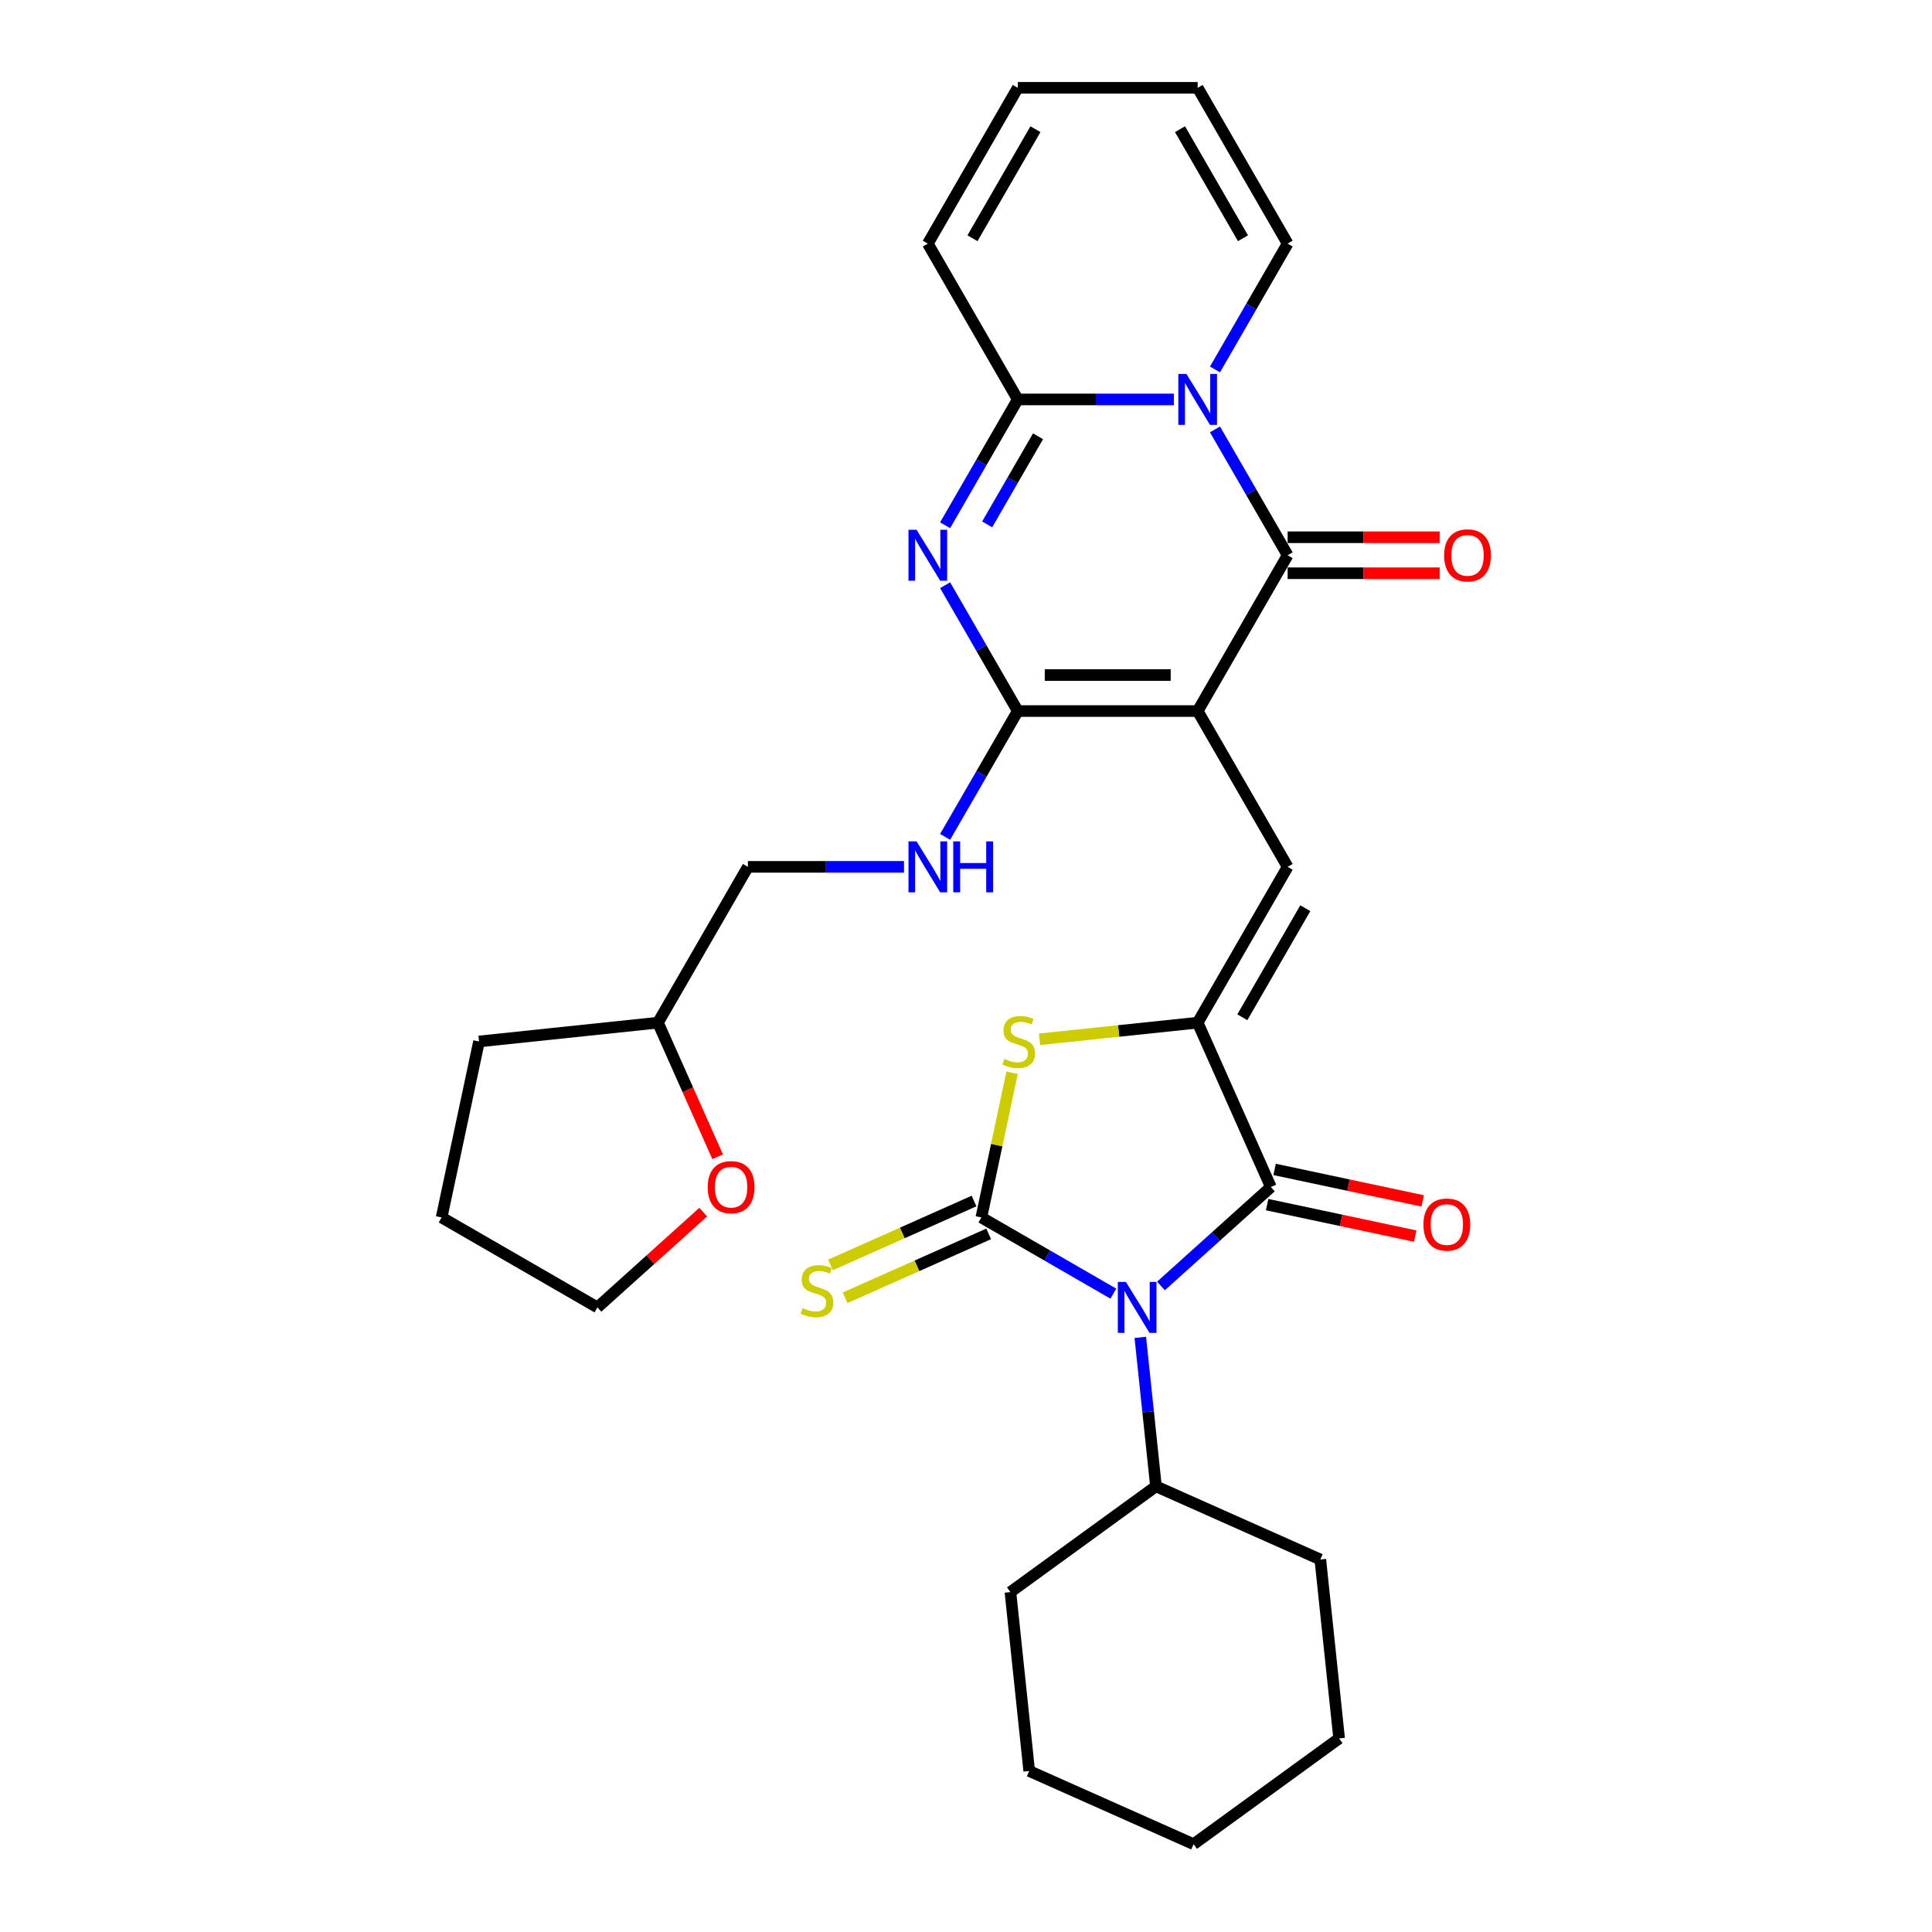 <?xml version='1.0' encoding='iso-8859-1'?>
<svg version='1.1' baseProfile='full'
              xmlns='http://www.w3.org/2000/svg'
                      xmlns:rdkit='http://www.rdkit.org/xml'
                      xmlns:xlink='http://www.w3.org/1999/xlink'
                  xml:space='preserve'
width='1000px' height='1000px' viewBox='0 0 1000 1000'>
<!-- END OF HEADER -->
<rect style='opacity:1.0;fill:#FFFFFF;stroke:none' width='1000' height='1000' x='0' y='0'> </rect>
<path class='bond-3' d='M 619.919,368.038 L 666.479,287.392' style='fill:none;fill-rule:evenodd;stroke:#000000;stroke-width:6px;stroke-linecap:butt;stroke-linejoin:miter;stroke-opacity:1' />
<path class='bond-4' d='M 619.919,368.038 L 526.797,368.038' style='fill:none;fill-rule:evenodd;stroke:#000000;stroke-width:6px;stroke-linecap:butt;stroke-linejoin:miter;stroke-opacity:1' />
<path class='bond-4' d='M 605.95,349.413 L 540.765,349.413' style='fill:none;fill-rule:evenodd;stroke:#000000;stroke-width:6px;stroke-linecap:butt;stroke-linejoin:miter;stroke-opacity:1' />
<path class='bond-9' d='M 619.919,368.038 L 666.479,448.683' style='fill:none;fill-rule:evenodd;stroke:#000000;stroke-width:6px;stroke-linecap:butt;stroke-linejoin:miter;stroke-opacity:1' />
<path class='bond-0' d='M 600.921,665.609 L 629.358,640.005' style='fill:none;fill-rule:evenodd;stroke:#0000FF;stroke-width:6px;stroke-linecap:butt;stroke-linejoin:miter;stroke-opacity:1' />
<path class='bond-0' d='M 629.358,640.005 L 657.795,614.4' style='fill:none;fill-rule:evenodd;stroke:#000000;stroke-width:6px;stroke-linecap:butt;stroke-linejoin:miter;stroke-opacity:1' />
<path class='bond-14' d='M 590.222,692.225 L 594.274,730.774' style='fill:none;fill-rule:evenodd;stroke:#0000FF;stroke-width:6px;stroke-linecap:butt;stroke-linejoin:miter;stroke-opacity:1' />
<path class='bond-14' d='M 594.274,730.774 L 598.325,769.322' style='fill:none;fill-rule:evenodd;stroke:#000000;stroke-width:6px;stroke-linecap:butt;stroke-linejoin:miter;stroke-opacity:1' />
<path class='bond-32' d='M 576.262,669.592 L 542.104,649.871' style='fill:none;fill-rule:evenodd;stroke:#0000FF;stroke-width:6px;stroke-linecap:butt;stroke-linejoin:miter;stroke-opacity:1' />
<path class='bond-32' d='M 542.104,649.871 L 507.946,630.15' style='fill:none;fill-rule:evenodd;stroke:#000000;stroke-width:6px;stroke-linecap:butt;stroke-linejoin:miter;stroke-opacity:1' />
<path class='bond-1' d='M 507.946,630.15 L 515.906,592.699' style='fill:none;fill-rule:evenodd;stroke:#000000;stroke-width:6px;stroke-linecap:butt;stroke-linejoin:miter;stroke-opacity:1' />
<path class='bond-1' d='M 515.906,592.699 L 523.867,555.248' style='fill:none;fill-rule:evenodd;stroke:#CCCC00;stroke-width:6px;stroke-linecap:butt;stroke-linejoin:miter;stroke-opacity:1' />
<path class='bond-12' d='M 504.158,621.643 L 467.015,638.18' style='fill:none;fill-rule:evenodd;stroke:#000000;stroke-width:6px;stroke-linecap:butt;stroke-linejoin:miter;stroke-opacity:1' />
<path class='bond-12' d='M 467.015,638.18 L 429.871,654.718' style='fill:none;fill-rule:evenodd;stroke:#CCCC00;stroke-width:6px;stroke-linecap:butt;stroke-linejoin:miter;stroke-opacity:1' />
<path class='bond-12' d='M 511.733,638.657 L 474.59,655.194' style='fill:none;fill-rule:evenodd;stroke:#000000;stroke-width:6px;stroke-linecap:butt;stroke-linejoin:miter;stroke-opacity:1' />
<path class='bond-12' d='M 474.59,655.194 L 437.446,671.732' style='fill:none;fill-rule:evenodd;stroke:#CCCC00;stroke-width:6px;stroke-linecap:butt;stroke-linejoin:miter;stroke-opacity:1' />
<path class='bond-2' d='M 628.876,222.26 L 647.677,254.826' style='fill:none;fill-rule:evenodd;stroke:#0000FF;stroke-width:6px;stroke-linecap:butt;stroke-linejoin:miter;stroke-opacity:1' />
<path class='bond-2' d='M 647.677,254.826 L 666.479,287.392' style='fill:none;fill-rule:evenodd;stroke:#000000;stroke-width:6px;stroke-linecap:butt;stroke-linejoin:miter;stroke-opacity:1' />
<path class='bond-13' d='M 628.876,191.232 L 647.677,158.666' style='fill:none;fill-rule:evenodd;stroke:#0000FF;stroke-width:6px;stroke-linecap:butt;stroke-linejoin:miter;stroke-opacity:1' />
<path class='bond-13' d='M 647.677,158.666 L 666.479,126.1' style='fill:none;fill-rule:evenodd;stroke:#000000;stroke-width:6px;stroke-linecap:butt;stroke-linejoin:miter;stroke-opacity:1' />
<path class='bond-31' d='M 607.589,206.746 L 567.193,206.746' style='fill:none;fill-rule:evenodd;stroke:#0000FF;stroke-width:6px;stroke-linecap:butt;stroke-linejoin:miter;stroke-opacity:1' />
<path class='bond-31' d='M 567.193,206.746 L 526.797,206.746' style='fill:none;fill-rule:evenodd;stroke:#000000;stroke-width:6px;stroke-linecap:butt;stroke-linejoin:miter;stroke-opacity:1' />
<path class='bond-15' d='M 666.479,296.704 L 705.823,296.704' style='fill:none;fill-rule:evenodd;stroke:#000000;stroke-width:6px;stroke-linecap:butt;stroke-linejoin:miter;stroke-opacity:1' />
<path class='bond-15' d='M 705.823,296.704 L 745.167,296.704' style='fill:none;fill-rule:evenodd;stroke:#FF0000;stroke-width:6px;stroke-linecap:butt;stroke-linejoin:miter;stroke-opacity:1' />
<path class='bond-15' d='M 666.479,278.08 L 705.823,278.08' style='fill:none;fill-rule:evenodd;stroke:#000000;stroke-width:6px;stroke-linecap:butt;stroke-linejoin:miter;stroke-opacity:1' />
<path class='bond-15' d='M 705.823,278.08 L 745.167,278.08' style='fill:none;fill-rule:evenodd;stroke:#FF0000;stroke-width:6px;stroke-linecap:butt;stroke-linejoin:miter;stroke-opacity:1' />
<path class='bond-5' d='M 526.797,368.038 L 507.995,335.472' style='fill:none;fill-rule:evenodd;stroke:#000000;stroke-width:6px;stroke-linecap:butt;stroke-linejoin:miter;stroke-opacity:1' />
<path class='bond-5' d='M 507.995,335.472 L 489.193,302.906' style='fill:none;fill-rule:evenodd;stroke:#0000FF;stroke-width:6px;stroke-linecap:butt;stroke-linejoin:miter;stroke-opacity:1' />
<path class='bond-11' d='M 526.797,368.038 L 507.995,400.603' style='fill:none;fill-rule:evenodd;stroke:#000000;stroke-width:6px;stroke-linecap:butt;stroke-linejoin:miter;stroke-opacity:1' />
<path class='bond-11' d='M 507.995,400.603 L 489.193,433.169' style='fill:none;fill-rule:evenodd;stroke:#0000FF;stroke-width:6px;stroke-linecap:butt;stroke-linejoin:miter;stroke-opacity:1' />
<path class='bond-8' d='M 489.193,271.878 L 507.995,239.312' style='fill:none;fill-rule:evenodd;stroke:#0000FF;stroke-width:6px;stroke-linecap:butt;stroke-linejoin:miter;stroke-opacity:1' />
<path class='bond-8' d='M 507.995,239.312 L 526.797,206.746' style='fill:none;fill-rule:evenodd;stroke:#000000;stroke-width:6px;stroke-linecap:butt;stroke-linejoin:miter;stroke-opacity:1' />
<path class='bond-8' d='M 510.963,271.42 L 524.124,248.624' style='fill:none;fill-rule:evenodd;stroke:#0000FF;stroke-width:6px;stroke-linecap:butt;stroke-linejoin:miter;stroke-opacity:1' />
<path class='bond-8' d='M 524.124,248.624 L 537.285,225.828' style='fill:none;fill-rule:evenodd;stroke:#000000;stroke-width:6px;stroke-linecap:butt;stroke-linejoin:miter;stroke-opacity:1' />
<path class='bond-6' d='M 619.919,529.329 L 666.479,448.683' style='fill:none;fill-rule:evenodd;stroke:#000000;stroke-width:6px;stroke-linecap:butt;stroke-linejoin:miter;stroke-opacity:1' />
<path class='bond-6' d='M 643.032,526.544 L 675.624,470.092' style='fill:none;fill-rule:evenodd;stroke:#000000;stroke-width:6px;stroke-linecap:butt;stroke-linejoin:miter;stroke-opacity:1' />
<path class='bond-7' d='M 619.919,529.329 L 657.795,614.4' style='fill:none;fill-rule:evenodd;stroke:#000000;stroke-width:6px;stroke-linecap:butt;stroke-linejoin:miter;stroke-opacity:1' />
<path class='bond-10' d='M 619.919,529.329 L 579.004,533.629' style='fill:none;fill-rule:evenodd;stroke:#000000;stroke-width:6px;stroke-linecap:butt;stroke-linejoin:miter;stroke-opacity:1' />
<path class='bond-10' d='M 579.004,533.629 L 538.09,537.93' style='fill:none;fill-rule:evenodd;stroke:#CCCC00;stroke-width:6px;stroke-linecap:butt;stroke-linejoin:miter;stroke-opacity:1' />
<path class='bond-17' d='M 655.858,623.509 L 694.185,631.655' style='fill:none;fill-rule:evenodd;stroke:#000000;stroke-width:6px;stroke-linecap:butt;stroke-linejoin:miter;stroke-opacity:1' />
<path class='bond-17' d='M 694.185,631.655 L 732.511,639.802' style='fill:none;fill-rule:evenodd;stroke:#FF0000;stroke-width:6px;stroke-linecap:butt;stroke-linejoin:miter;stroke-opacity:1' />
<path class='bond-17' d='M 659.731,605.291 L 698.057,613.438' style='fill:none;fill-rule:evenodd;stroke:#000000;stroke-width:6px;stroke-linecap:butt;stroke-linejoin:miter;stroke-opacity:1' />
<path class='bond-17' d='M 698.057,613.438 L 736.384,621.585' style='fill:none;fill-rule:evenodd;stroke:#FF0000;stroke-width:6px;stroke-linecap:butt;stroke-linejoin:miter;stroke-opacity:1' />
<path class='bond-16' d='M 526.797,206.746 L 480.236,126.1' style='fill:none;fill-rule:evenodd;stroke:#000000;stroke-width:6px;stroke-linecap:butt;stroke-linejoin:miter;stroke-opacity:1' />
<path class='bond-21' d='M 467.907,448.683 L 427.51,448.683' style='fill:none;fill-rule:evenodd;stroke:#0000FF;stroke-width:6px;stroke-linecap:butt;stroke-linejoin:miter;stroke-opacity:1' />
<path class='bond-21' d='M 427.51,448.683 L 387.114,448.683' style='fill:none;fill-rule:evenodd;stroke:#000000;stroke-width:6px;stroke-linecap:butt;stroke-linejoin:miter;stroke-opacity:1' />
<path class='bond-18' d='M 666.479,126.1 L 619.919,45.455' style='fill:none;fill-rule:evenodd;stroke:#000000;stroke-width:6px;stroke-linecap:butt;stroke-linejoin:miter;stroke-opacity:1' />
<path class='bond-18' d='M 643.366,123.316 L 610.774,66.864' style='fill:none;fill-rule:evenodd;stroke:#000000;stroke-width:6px;stroke-linecap:butt;stroke-linejoin:miter;stroke-opacity:1' />
<path class='bond-24' d='M 598.325,769.322 L 522.988,824.058' style='fill:none;fill-rule:evenodd;stroke:#000000;stroke-width:6px;stroke-linecap:butt;stroke-linejoin:miter;stroke-opacity:1' />
<path class='bond-25' d='M 598.325,769.322 L 683.396,807.198' style='fill:none;fill-rule:evenodd;stroke:#000000;stroke-width:6px;stroke-linecap:butt;stroke-linejoin:miter;stroke-opacity:1' />
<path class='bond-19' d='M 480.236,126.1 L 526.797,45.455' style='fill:none;fill-rule:evenodd;stroke:#000000;stroke-width:6px;stroke-linecap:butt;stroke-linejoin:miter;stroke-opacity:1' />
<path class='bond-19' d='M 503.349,123.316 L 535.942,66.864' style='fill:none;fill-rule:evenodd;stroke:#000000;stroke-width:6px;stroke-linecap:butt;stroke-linejoin:miter;stroke-opacity:1' />
<path class='bond-33' d='M 619.919,45.455 L 526.797,45.455' style='fill:none;fill-rule:evenodd;stroke:#000000;stroke-width:6px;stroke-linecap:butt;stroke-linejoin:miter;stroke-opacity:1' />
<path class='bond-20' d='M 371.456,598.737 L 356.005,564.033' style='fill:none;fill-rule:evenodd;stroke:#FF0000;stroke-width:6px;stroke-linecap:butt;stroke-linejoin:miter;stroke-opacity:1' />
<path class='bond-20' d='M 356.005,564.033 L 340.553,529.329' style='fill:none;fill-rule:evenodd;stroke:#000000;stroke-width:6px;stroke-linecap:butt;stroke-linejoin:miter;stroke-opacity:1' />
<path class='bond-23' d='M 363.996,627.396 L 336.611,652.054' style='fill:none;fill-rule:evenodd;stroke:#FF0000;stroke-width:6px;stroke-linecap:butt;stroke-linejoin:miter;stroke-opacity:1' />
<path class='bond-23' d='M 336.611,652.054 L 309.226,676.711' style='fill:none;fill-rule:evenodd;stroke:#000000;stroke-width:6px;stroke-linecap:butt;stroke-linejoin:miter;stroke-opacity:1' />
<path class='bond-22' d='M 387.114,448.683 L 340.553,529.329' style='fill:none;fill-rule:evenodd;stroke:#000000;stroke-width:6px;stroke-linecap:butt;stroke-linejoin:miter;stroke-opacity:1' />
<path class='bond-26' d='M 340.553,529.329 L 247.942,539.063' style='fill:none;fill-rule:evenodd;stroke:#000000;stroke-width:6px;stroke-linecap:butt;stroke-linejoin:miter;stroke-opacity:1' />
<path class='bond-34' d='M 309.226,676.711 L 228.581,630.15' style='fill:none;fill-rule:evenodd;stroke:#000000;stroke-width:6px;stroke-linecap:butt;stroke-linejoin:miter;stroke-opacity:1' />
<path class='bond-29' d='M 522.988,824.058 L 532.722,916.669' style='fill:none;fill-rule:evenodd;stroke:#000000;stroke-width:6px;stroke-linecap:butt;stroke-linejoin:miter;stroke-opacity:1' />
<path class='bond-28' d='M 683.396,807.198 L 693.13,899.81' style='fill:none;fill-rule:evenodd;stroke:#000000;stroke-width:6px;stroke-linecap:butt;stroke-linejoin:miter;stroke-opacity:1' />
<path class='bond-27' d='M 247.942,539.063 L 228.581,630.15' style='fill:none;fill-rule:evenodd;stroke:#000000;stroke-width:6px;stroke-linecap:butt;stroke-linejoin:miter;stroke-opacity:1' />
<path class='bond-30' d='M 693.13,899.81 L 617.793,954.545' style='fill:none;fill-rule:evenodd;stroke:#000000;stroke-width:6px;stroke-linecap:butt;stroke-linejoin:miter;stroke-opacity:1' />
<path class='bond-35' d='M 532.722,916.669 L 617.793,954.545' style='fill:none;fill-rule:evenodd;stroke:#000000;stroke-width:6px;stroke-linecap:butt;stroke-linejoin:miter;stroke-opacity:1' />
<path  class='atom-1' d='M 582.762 663.525
L 591.404 677.493
Q 592.261 678.871, 593.639 681.367
Q 595.017 683.862, 595.092 684.011
L 595.092 663.525
L 598.593 663.525
L 598.593 689.897
L 594.98 689.897
L 585.705 674.625
Q 584.625 672.837, 583.47 670.788
Q 582.352 668.739, 582.017 668.106
L 582.017 689.897
L 578.59 689.897
L 578.59 663.525
L 582.762 663.525
' fill='#0000FF'/>
<path  class='atom-3' d='M 614.089 193.56
L 622.731 207.528
Q 623.588 208.907, 624.966 211.402
Q 626.344 213.898, 626.418 214.047
L 626.418 193.56
L 629.92 193.56
L 629.92 219.932
L 626.307 219.932
L 617.032 204.66
Q 615.952 202.872, 614.797 200.824
Q 613.679 198.775, 613.344 198.142
L 613.344 219.932
L 609.917 219.932
L 609.917 193.56
L 614.089 193.56
' fill='#0000FF'/>
<path  class='atom-6' d='M 474.407 274.206
L 483.048 288.174
Q 483.905 289.552, 485.283 292.048
Q 486.661 294.544, 486.736 294.693
L 486.736 274.206
L 490.237 274.206
L 490.237 300.578
L 486.624 300.578
L 477.349 285.306
Q 476.269 283.518, 475.114 281.469
Q 473.997 279.421, 473.662 278.787
L 473.662 300.578
L 470.235 300.578
L 470.235 274.206
L 474.407 274.206
' fill='#0000FF'/>
<path  class='atom-11' d='M 519.857 548.114
Q 520.155 548.226, 521.384 548.748
Q 522.614 549.269, 523.955 549.604
Q 525.333 549.902, 526.674 549.902
Q 529.169 549.902, 530.622 548.71
Q 532.075 547.481, 532.075 545.358
Q 532.075 543.905, 531.33 543.011
Q 530.622 542.117, 529.505 541.633
Q 528.387 541.149, 526.525 540.59
Q 524.178 539.883, 522.763 539.212
Q 521.384 538.542, 520.379 537.126
Q 519.41 535.711, 519.41 533.327
Q 519.41 530.012, 521.645 527.963
Q 523.917 525.914, 528.387 525.914
Q 531.442 525.914, 534.906 527.367
L 534.049 530.235
Q 530.883 528.931, 528.499 528.931
Q 525.929 528.931, 524.513 530.012
Q 523.098 531.055, 523.135 532.88
Q 523.135 534.295, 523.843 535.152
Q 524.588 536.009, 525.631 536.493
Q 526.711 536.977, 528.499 537.536
Q 530.883 538.281, 532.298 539.026
Q 533.714 539.771, 534.719 541.298
Q 535.762 542.788, 535.762 545.358
Q 535.762 549.008, 533.304 550.983
Q 530.883 552.92, 526.823 552.92
Q 524.476 552.92, 522.688 552.398
Q 520.937 551.914, 518.851 551.057
L 519.857 548.114
' fill='#CCCC00'/>
<path  class='atom-12' d='M 474.407 435.497
L 483.048 449.466
Q 483.905 450.844, 485.283 453.339
Q 486.661 455.835, 486.736 455.984
L 486.736 435.497
L 490.237 435.497
L 490.237 461.869
L 486.624 461.869
L 477.349 446.597
Q 476.269 444.81, 475.114 442.761
Q 473.997 440.712, 473.662 440.079
L 473.662 461.869
L 470.235 461.869
L 470.235 435.497
L 474.407 435.497
' fill='#0000FF'/>
<path  class='atom-12' d='M 493.403 435.497
L 496.979 435.497
L 496.979 446.709
L 510.463 446.709
L 510.463 435.497
L 514.039 435.497
L 514.039 461.869
L 510.463 461.869
L 510.463 449.689
L 496.979 449.689
L 496.979 461.869
L 493.403 461.869
L 493.403 435.497
' fill='#0000FF'/>
<path  class='atom-13' d='M 415.425 677.077
Q 415.723 677.189, 416.952 677.711
Q 418.182 678.232, 419.523 678.567
Q 420.901 678.865, 422.242 678.865
Q 424.737 678.865, 426.19 677.673
Q 427.643 676.444, 427.643 674.321
Q 427.643 672.868, 426.898 671.974
Q 426.19 671.08, 425.073 670.596
Q 423.955 670.112, 422.093 669.553
Q 419.746 668.845, 418.331 668.175
Q 416.952 667.504, 415.947 666.089
Q 414.978 664.673, 414.978 662.29
Q 414.978 658.974, 417.213 656.926
Q 419.485 654.877, 423.955 654.877
Q 427.01 654.877, 430.474 656.33
L 429.617 659.198
Q 426.451 657.894, 424.067 657.894
Q 421.497 657.894, 420.081 658.974
Q 418.666 660.017, 418.703 661.843
Q 418.703 663.258, 419.411 664.115
Q 420.156 664.971, 421.199 665.456
Q 422.279 665.94, 424.067 666.499
Q 426.451 667.244, 427.866 667.989
Q 429.282 668.734, 430.287 670.261
Q 431.33 671.751, 431.33 674.321
Q 431.33 677.971, 428.872 679.945
Q 426.451 681.882, 422.391 681.882
Q 420.044 681.882, 418.256 681.361
Q 416.505 680.877, 414.419 680.02
L 415.425 677.077
' fill='#CCCC00'/>
<path  class='atom-16' d='M 747.495 287.466
Q 747.495 281.134, 750.624 277.595
Q 753.753 274.057, 759.601 274.057
Q 765.449 274.057, 768.578 277.595
Q 771.707 281.134, 771.707 287.466
Q 771.707 293.873, 768.541 297.524
Q 765.375 301.137, 759.601 301.137
Q 753.79 301.137, 750.624 297.524
Q 747.495 293.91, 747.495 287.466
M 759.601 298.157
Q 763.624 298.157, 765.784 295.475
Q 767.982 292.756, 767.982 287.466
Q 767.982 282.289, 765.784 279.681
Q 763.624 277.037, 759.601 277.037
Q 755.578 277.037, 753.381 279.644
Q 751.22 282.252, 751.22 287.466
Q 751.22 292.793, 753.381 295.475
Q 755.578 298.157, 759.601 298.157
' fill='#FF0000'/>
<path  class='atom-18' d='M 736.776 633.836
Q 736.776 627.503, 739.904 623.965
Q 743.033 620.426, 748.881 620.426
Q 754.729 620.426, 757.858 623.965
Q 760.987 627.503, 760.987 633.836
Q 760.987 640.242, 757.821 643.893
Q 754.655 647.506, 748.881 647.506
Q 743.071 647.506, 739.904 643.893
Q 736.776 640.28, 736.776 633.836
M 748.881 644.526
Q 752.904 644.526, 755.065 641.844
Q 757.262 639.125, 757.262 633.836
Q 757.262 628.658, 755.065 626.051
Q 752.904 623.406, 748.881 623.406
Q 744.858 623.406, 742.661 626.013
Q 740.5 628.621, 740.5 633.836
Q 740.5 639.162, 742.661 641.844
Q 744.858 644.526, 748.881 644.526
' fill='#FF0000'/>
<path  class='atom-21' d='M 366.324 614.475
Q 366.324 608.142, 369.452 604.604
Q 372.581 601.065, 378.429 601.065
Q 384.277 601.065, 387.406 604.604
Q 390.535 608.142, 390.535 614.475
Q 390.535 620.881, 387.369 624.532
Q 384.203 628.145, 378.429 628.145
Q 372.619 628.145, 369.452 624.532
Q 366.324 620.919, 366.324 614.475
M 378.429 625.165
Q 382.452 625.165, 384.613 622.483
Q 386.81 619.764, 386.81 614.475
Q 386.81 609.297, 384.613 606.69
Q 382.452 604.045, 378.429 604.045
Q 374.407 604.045, 372.209 606.652
Q 370.048 609.26, 370.048 614.475
Q 370.048 619.801, 372.209 622.483
Q 374.407 625.165, 378.429 625.165
' fill='#FF0000'/>
</svg>
